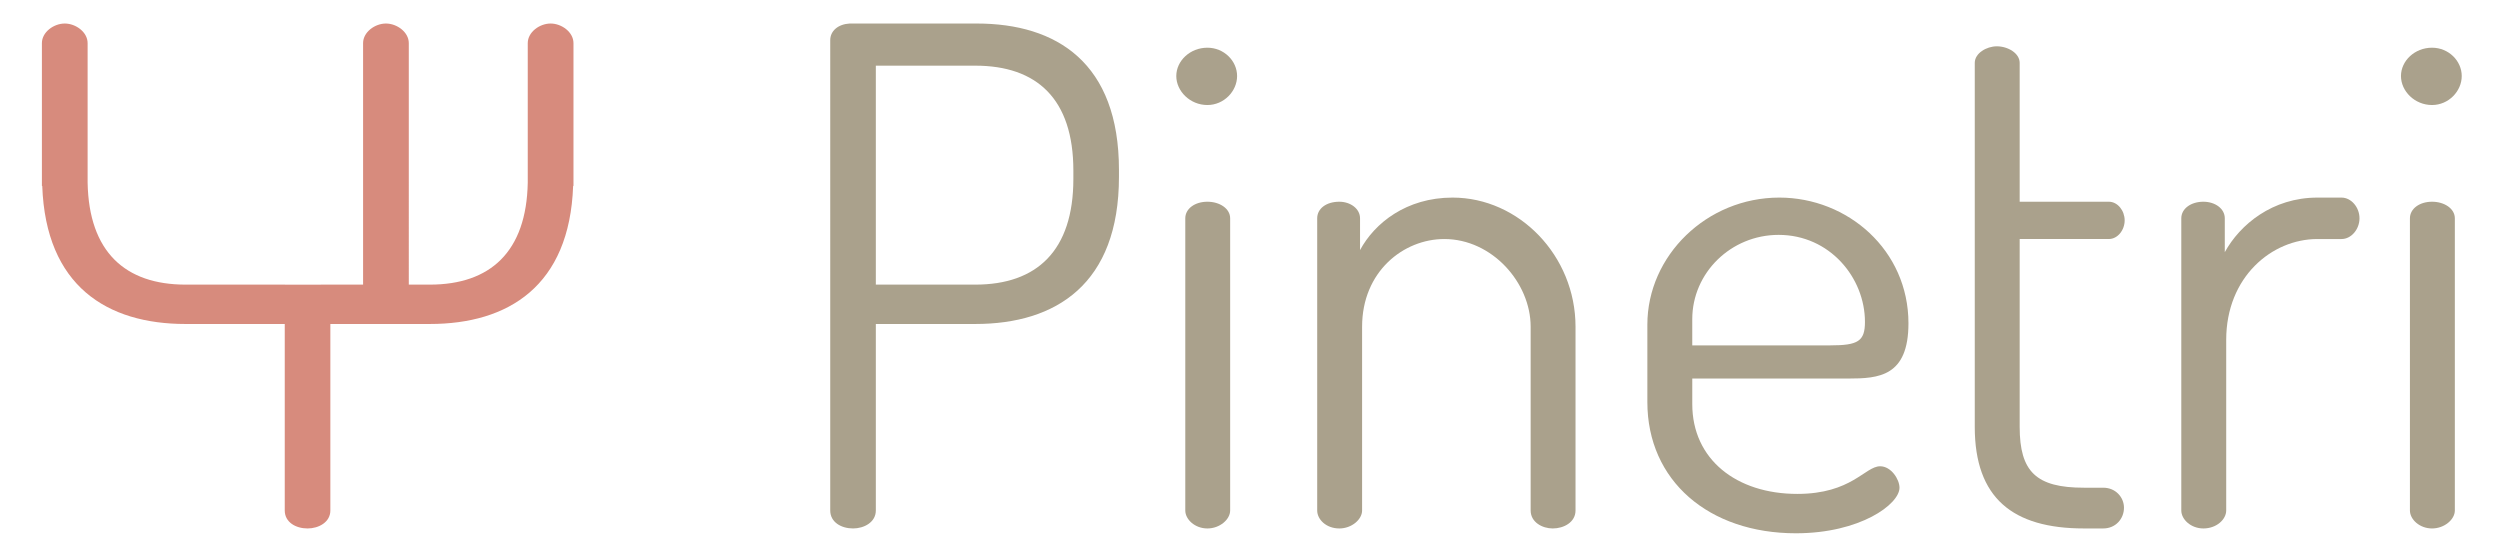 <?xml version="1.0" encoding="utf-8"?>
<!-- Generator: Adobe Illustrator 15.0.0, SVG Export Plug-In . SVG Version: 6.00 Build 0)  -->
<!DOCTYPE svg PUBLIC "-//W3C//DTD SVG 1.1//EN" "http://www.w3.org/Graphics/SVG/1.1/DTD/svg11.dtd">
<svg version="1.1" id="Layer_1" xmlns="http://www.w3.org/2000/svg" xmlns:xlink="http://www.w3.org/1999/xlink" x="0px" y="0px"
	 width="255.12px" height="56.69px" viewBox="0 0 255.12 56.69" enable-background="new 0 0 255.12 56.69" xml:space="preserve">
<g>
	<path fill="#AAA18C" d="M84.724,4.093c0-0.917,0.778-1.622,1.974-1.692H99.67c8.174,0,14.518,4.017,14.518,14.943v0.703
		c0,10.928-6.414,15.015-14.658,15.015H89.377v19.031c0,1.201-1.199,1.834-2.324,1.834c-1.199,0-2.329-0.633-2.329-1.834V4.093z
		 M89.377,6.702v22.343h10.152c6.271,0,10.006-3.454,10.006-10.784v-0.847c0-7.332-3.735-10.713-10.006-10.713H89.377z"/>
	<path fill="#AAA18C" d="M126.243,7.758c0,1.551-1.341,2.959-3.032,2.959c-1.763,0-3.173-1.408-3.173-2.959
		c0-1.552,1.41-2.89,3.173-2.89C124.902,4.869,126.243,6.207,126.243,7.758z M125.535,22.278v29.816
		c0,0.914-1.055,1.834-2.324,1.834c-1.271,0-2.255-0.92-2.255-1.834V22.278c0-0.986,0.984-1.692,2.255-1.692
		C124.48,20.585,125.535,21.292,125.535,22.278z"/>
	<path fill="#AAA18C" d="M139,52.094c0,0.914-1.059,1.834-2.324,1.834c-1.341,0-2.259-0.92-2.259-1.834V22.278
		c0-0.986,0.918-1.692,2.259-1.692c1.125,0,2.113,0.706,2.113,1.692v3.243c1.481-2.749,4.72-5.357,9.444-5.357
		c6.768,0,12.546,5.92,12.546,13.18v18.75c0,1.201-1.199,1.834-2.324,1.834c-1.06,0-2.255-0.633-2.255-1.834v-18.75
		c0-4.509-3.95-8.951-8.811-8.951c-4.162,0-8.39,3.312-8.39,8.951V52.094z"/>
	<path fill="#AAA18C" d="M194.754,32.992c0,5.426-3.032,5.637-6.131,5.637h-15.93v2.609c0,5.641,4.509,9.164,10.714,9.164
		c5.567,0,6.908-2.82,8.459-2.82c1.125,0,1.974,1.338,1.974,2.188c0,1.688-4.021,4.65-10.573,4.65
		c-8.882,0-15.157-5.359-15.157-13.393v-7.895c0-7.049,6.064-12.969,13.465-12.969C188.553,20.164,194.754,25.521,194.754,32.992z
		 M186.791,35.244c2.816,0,3.524-0.422,3.524-2.393c0-4.511-3.595-8.882-8.812-8.882c-4.864,0-8.811,3.876-8.811,8.601v2.674
		H186.791z"/>
	<path fill="#AAA18C" d="M206.104,43.564c0,4.582,1.692,6.205,6.553,6.205h1.973c1.271,0,2.118,0.984,2.118,2.043
		c0,1.125-0.848,2.115-2.118,2.115h-1.973c-7.26,0-11.136-3.104-11.136-10.363V6.417c0-0.986,1.199-1.691,2.254-1.691
		c1.13,0,2.329,0.705,2.329,1.691v14.168h9.093c0.914,0,1.621,0.917,1.621,1.903s-0.707,1.904-1.621,1.904h-9.093V43.564z"/>
	<path fill="#AAA18C" d="M236.484,24.393c-4.654,0-9.304,3.877-9.304,10.289v17.412c0,0.914-0.988,1.834-2.329,1.834
		c-1.27,0-2.254-0.92-2.254-1.834V22.278c0-0.986,0.984-1.692,2.254-1.692c1.2,0,2.185,0.706,2.185,1.692v3.454
		c1.551-2.819,4.864-5.568,9.448-5.568h2.465c0.989,0,1.833,0.987,1.833,2.114s-0.844,2.115-1.833,2.115H236.484z"/>
	<path fill="#AAA18C" d="M251.215,7.758c0,1.551-1.34,2.959-3.032,2.959c-1.763,0-3.169-1.408-3.169-2.959
		c0-1.552,1.406-2.89,3.169-2.89C249.875,4.869,251.215,6.207,251.215,7.758z M250.512,22.278v29.816
		c0,0.914-1.059,1.834-2.329,1.834c-1.266,0-2.255-0.92-2.255-1.834V22.278c0-0.986,0.989-1.692,2.255-1.692
		C249.453,20.585,250.512,21.292,250.512,22.278z"/>
</g>
<path fill="#D78B7D" d="M56.188,2.401c-1.124,0-2.332,0.875-2.332,2.001v14.232c-0.128,7.068-3.833,10.411-9.994,10.411h-2.145
	V4.402c0-1.126-1.207-2.001-2.333-2.001c-1.124,0-2.332,0.875-2.332,2.001v24.643h-3.342l-4.625,0.006v-0.006H18.935
	c-6.161,0-9.866-3.343-9.994-10.411V4.402c0-1.126-1.208-2.001-2.332-2.001c-1.126,0-2.333,0.875-2.333,2.001V17.94v0.106v0.929
	h0.035c0.363,10.217,6.623,14.087,14.624,14.087h10.123v19.031c0,1.201,1.129,1.834,2.329,1.834c1.125,0,2.325-0.633,2.325-1.834
	V33.062h10.151c8.001,0,14.261-3.87,14.624-14.087h0.035v-0.929V17.94V4.402C58.521,3.276,57.314,2.401,56.188,2.401z"/>
</svg>
